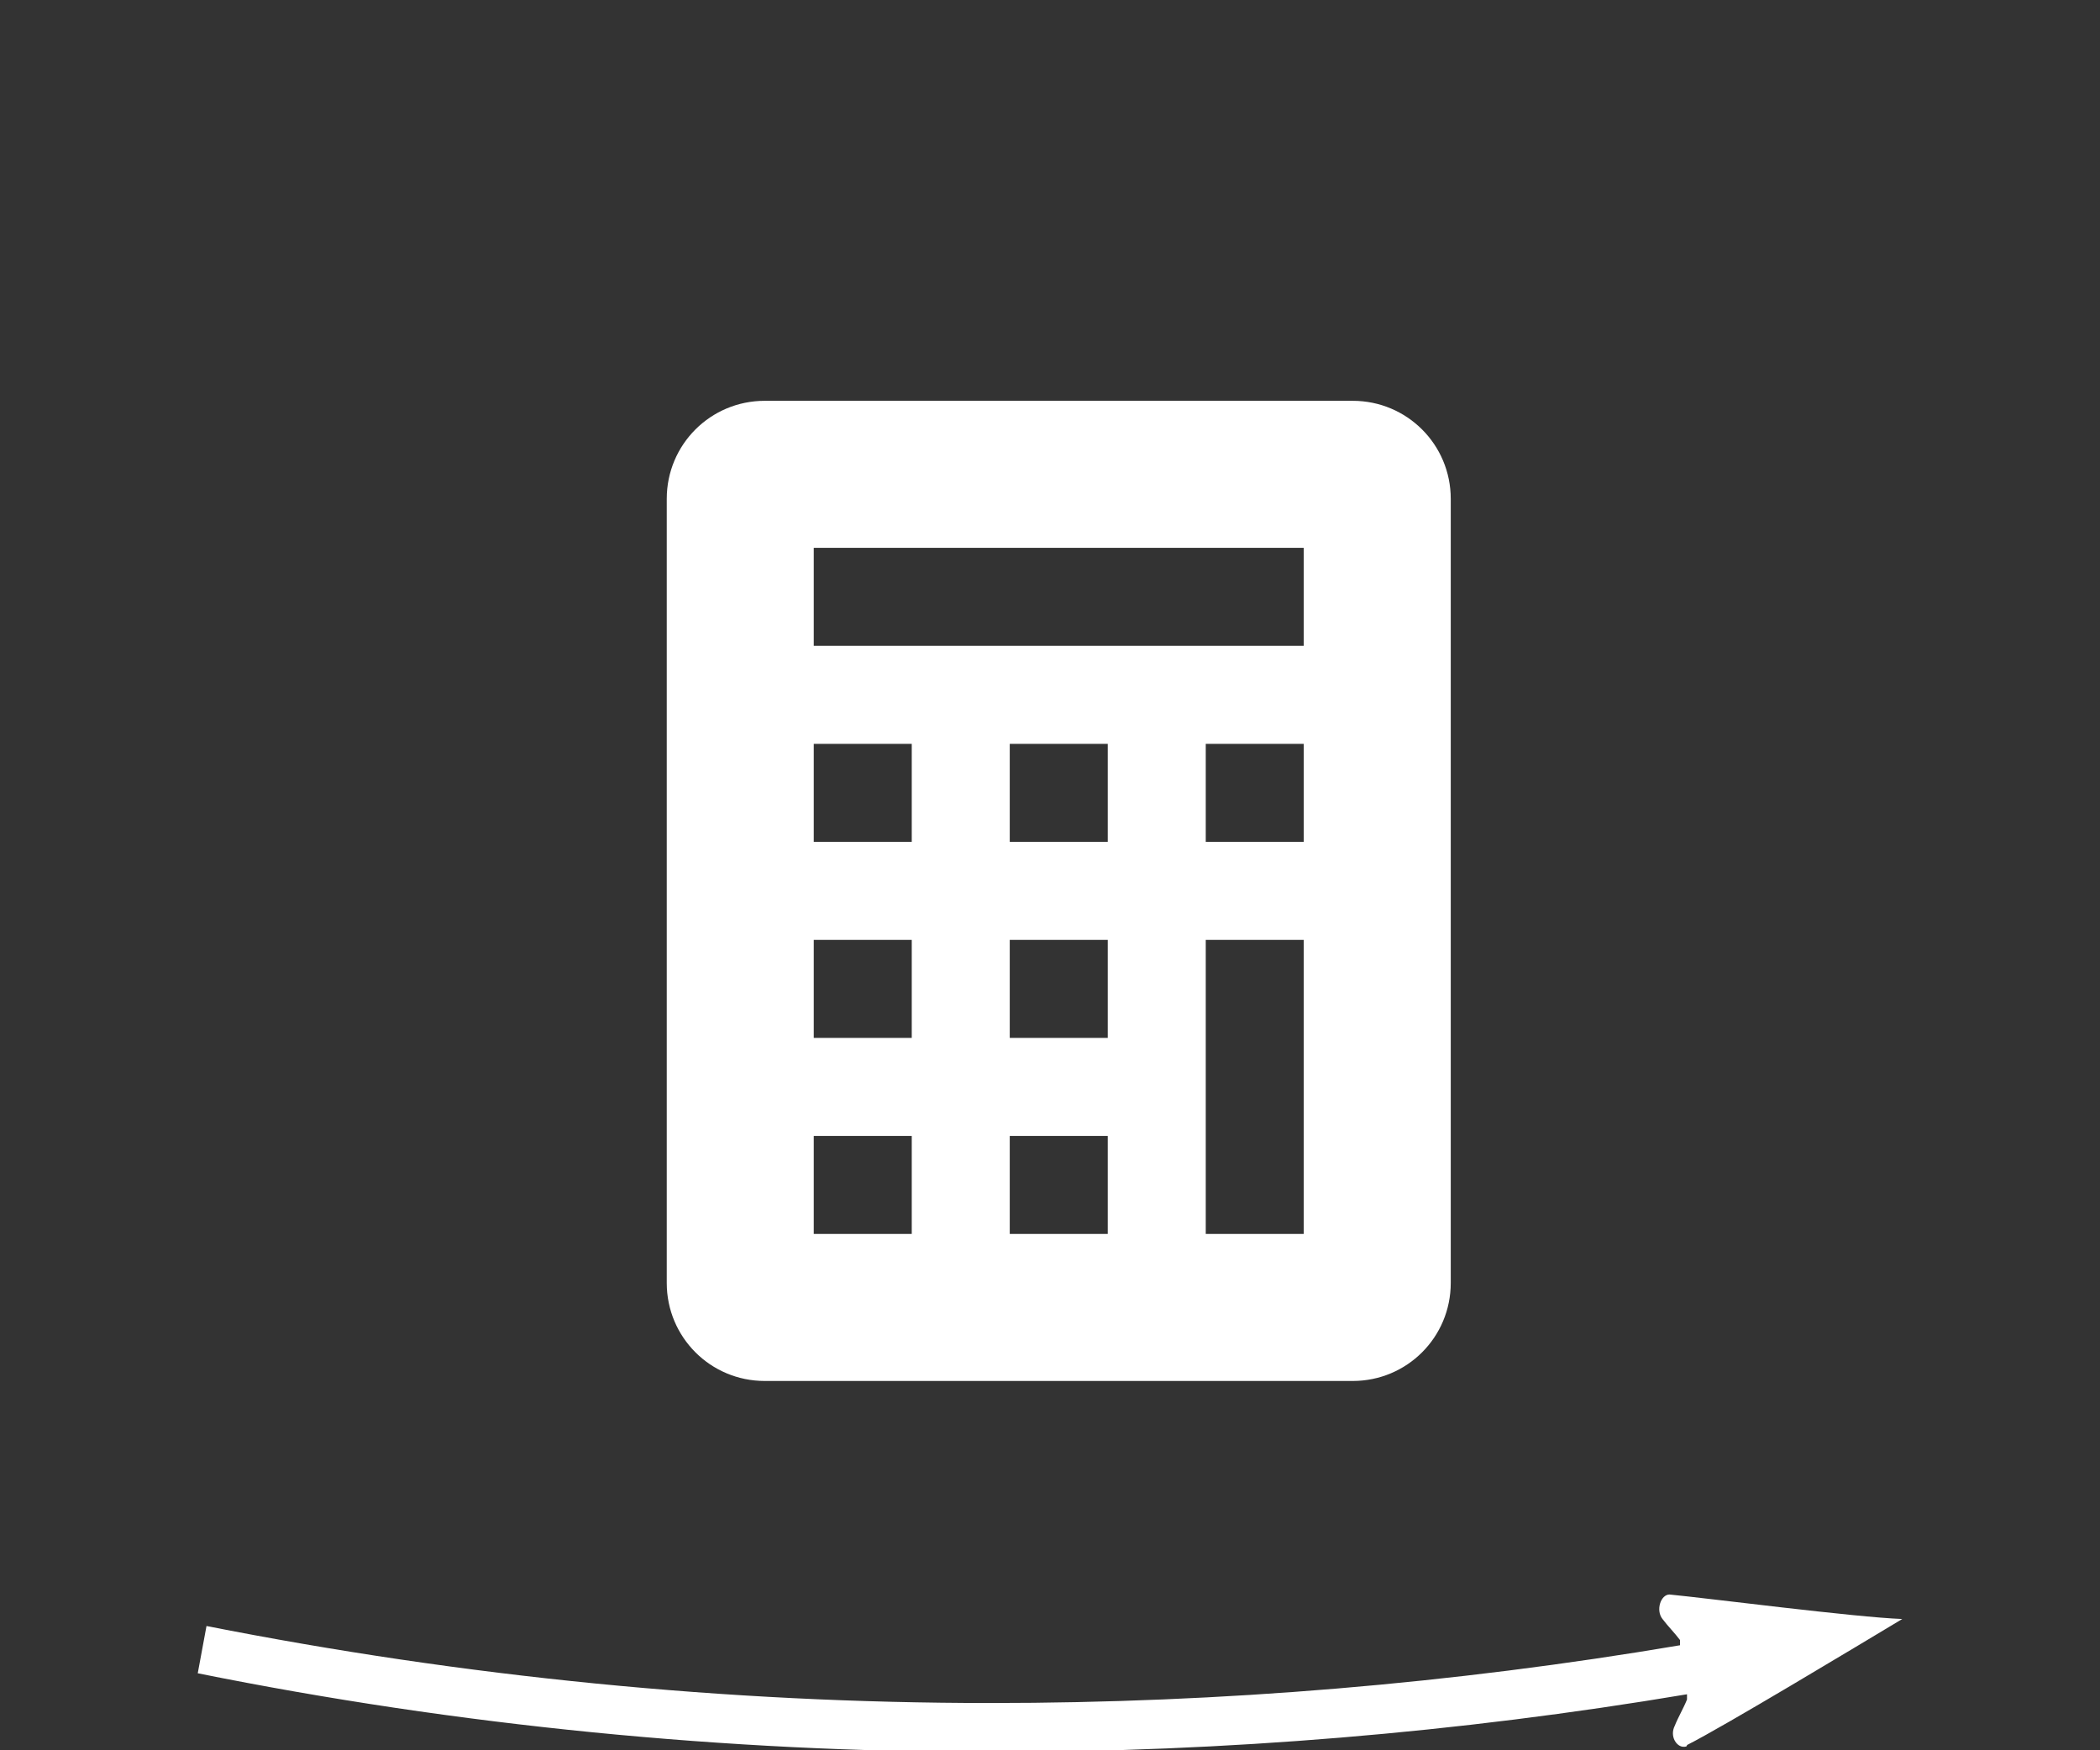 <?xml version="1.0" encoding="utf-8"?>
<!-- Generator: Adobe Illustrator 26.1.0, SVG Export Plug-In . SVG Version: 6.00 Build 0)  -->
<svg version="1.1" id="Livello_1" xmlns="http://www.w3.org/2000/svg" xmlns:xlink="http://www.w3.org/1999/xlink" x="0px" y="0px"
	 viewBox="0 0 120 100" style="enable-background:new 0 0 120 100;" xml:space="preserve">
<rect x="0" y="0" width="120" height="100" fill="#333333" stroke="none"/>
<style type="text/css">
	.st0{fill:#FFFFFF;}
</style>
<path class="st0" d="M95.4,91.1c-0.5,0-0.8,0.9-0.4,1.4c0.3,0.4,0.7,0.8,1,1.2l0,0.3c-13,2.2-26.2,3.3-39.4,3.3
	c-15.1,0-30.1-1.5-44.8-4.4l-0.5,2.7c14.9,3,30.2,4.5,45.4,4.5c13.3,0,26.6-1.1,39.7-3.3l0,0.3c-0.2,0.5-0.5,1-0.7,1.5
	c-0.3,0.6,0.1,1.2,0.5,1.2c0.1,0,0.2,0,0.2-0.1c2-1,9.8-5.7,12.3-7.2C106,92.4,97.5,91.3,95.4,91.1C95.4,91.1,95.4,91.1,95.4,91.1z"
	/>
<path class="st0" d="M38.1,28.5c0-3.1,2.5-5.6,5.6-5.6h33.6c3.1,0,5.6,2.5,5.6,5.6v44.8c0,3.1-2.5,5.6-5.6,5.6H43.7
	c-3.1,0-5.6-2.5-5.6-5.6V28.5z M46.5,31.3v5.6h28v-5.6H46.5z M46.5,42.5v5.6h5.6v-5.6H46.5z M57.7,42.5v5.6h5.6v-5.6H57.7z
	 M68.9,42.5v5.6h5.6v-5.6H68.9z M46.5,53.7v5.6h5.6v-5.6H46.5z M57.7,53.7v5.6h5.6v-5.6H57.7z M68.9,53.7v16.8h5.6V53.7H68.9z
	 M46.5,64.9v5.6h5.6v-5.6H46.5z M57.7,64.9v5.6h5.6v-5.6H57.7z"/>
</svg>
